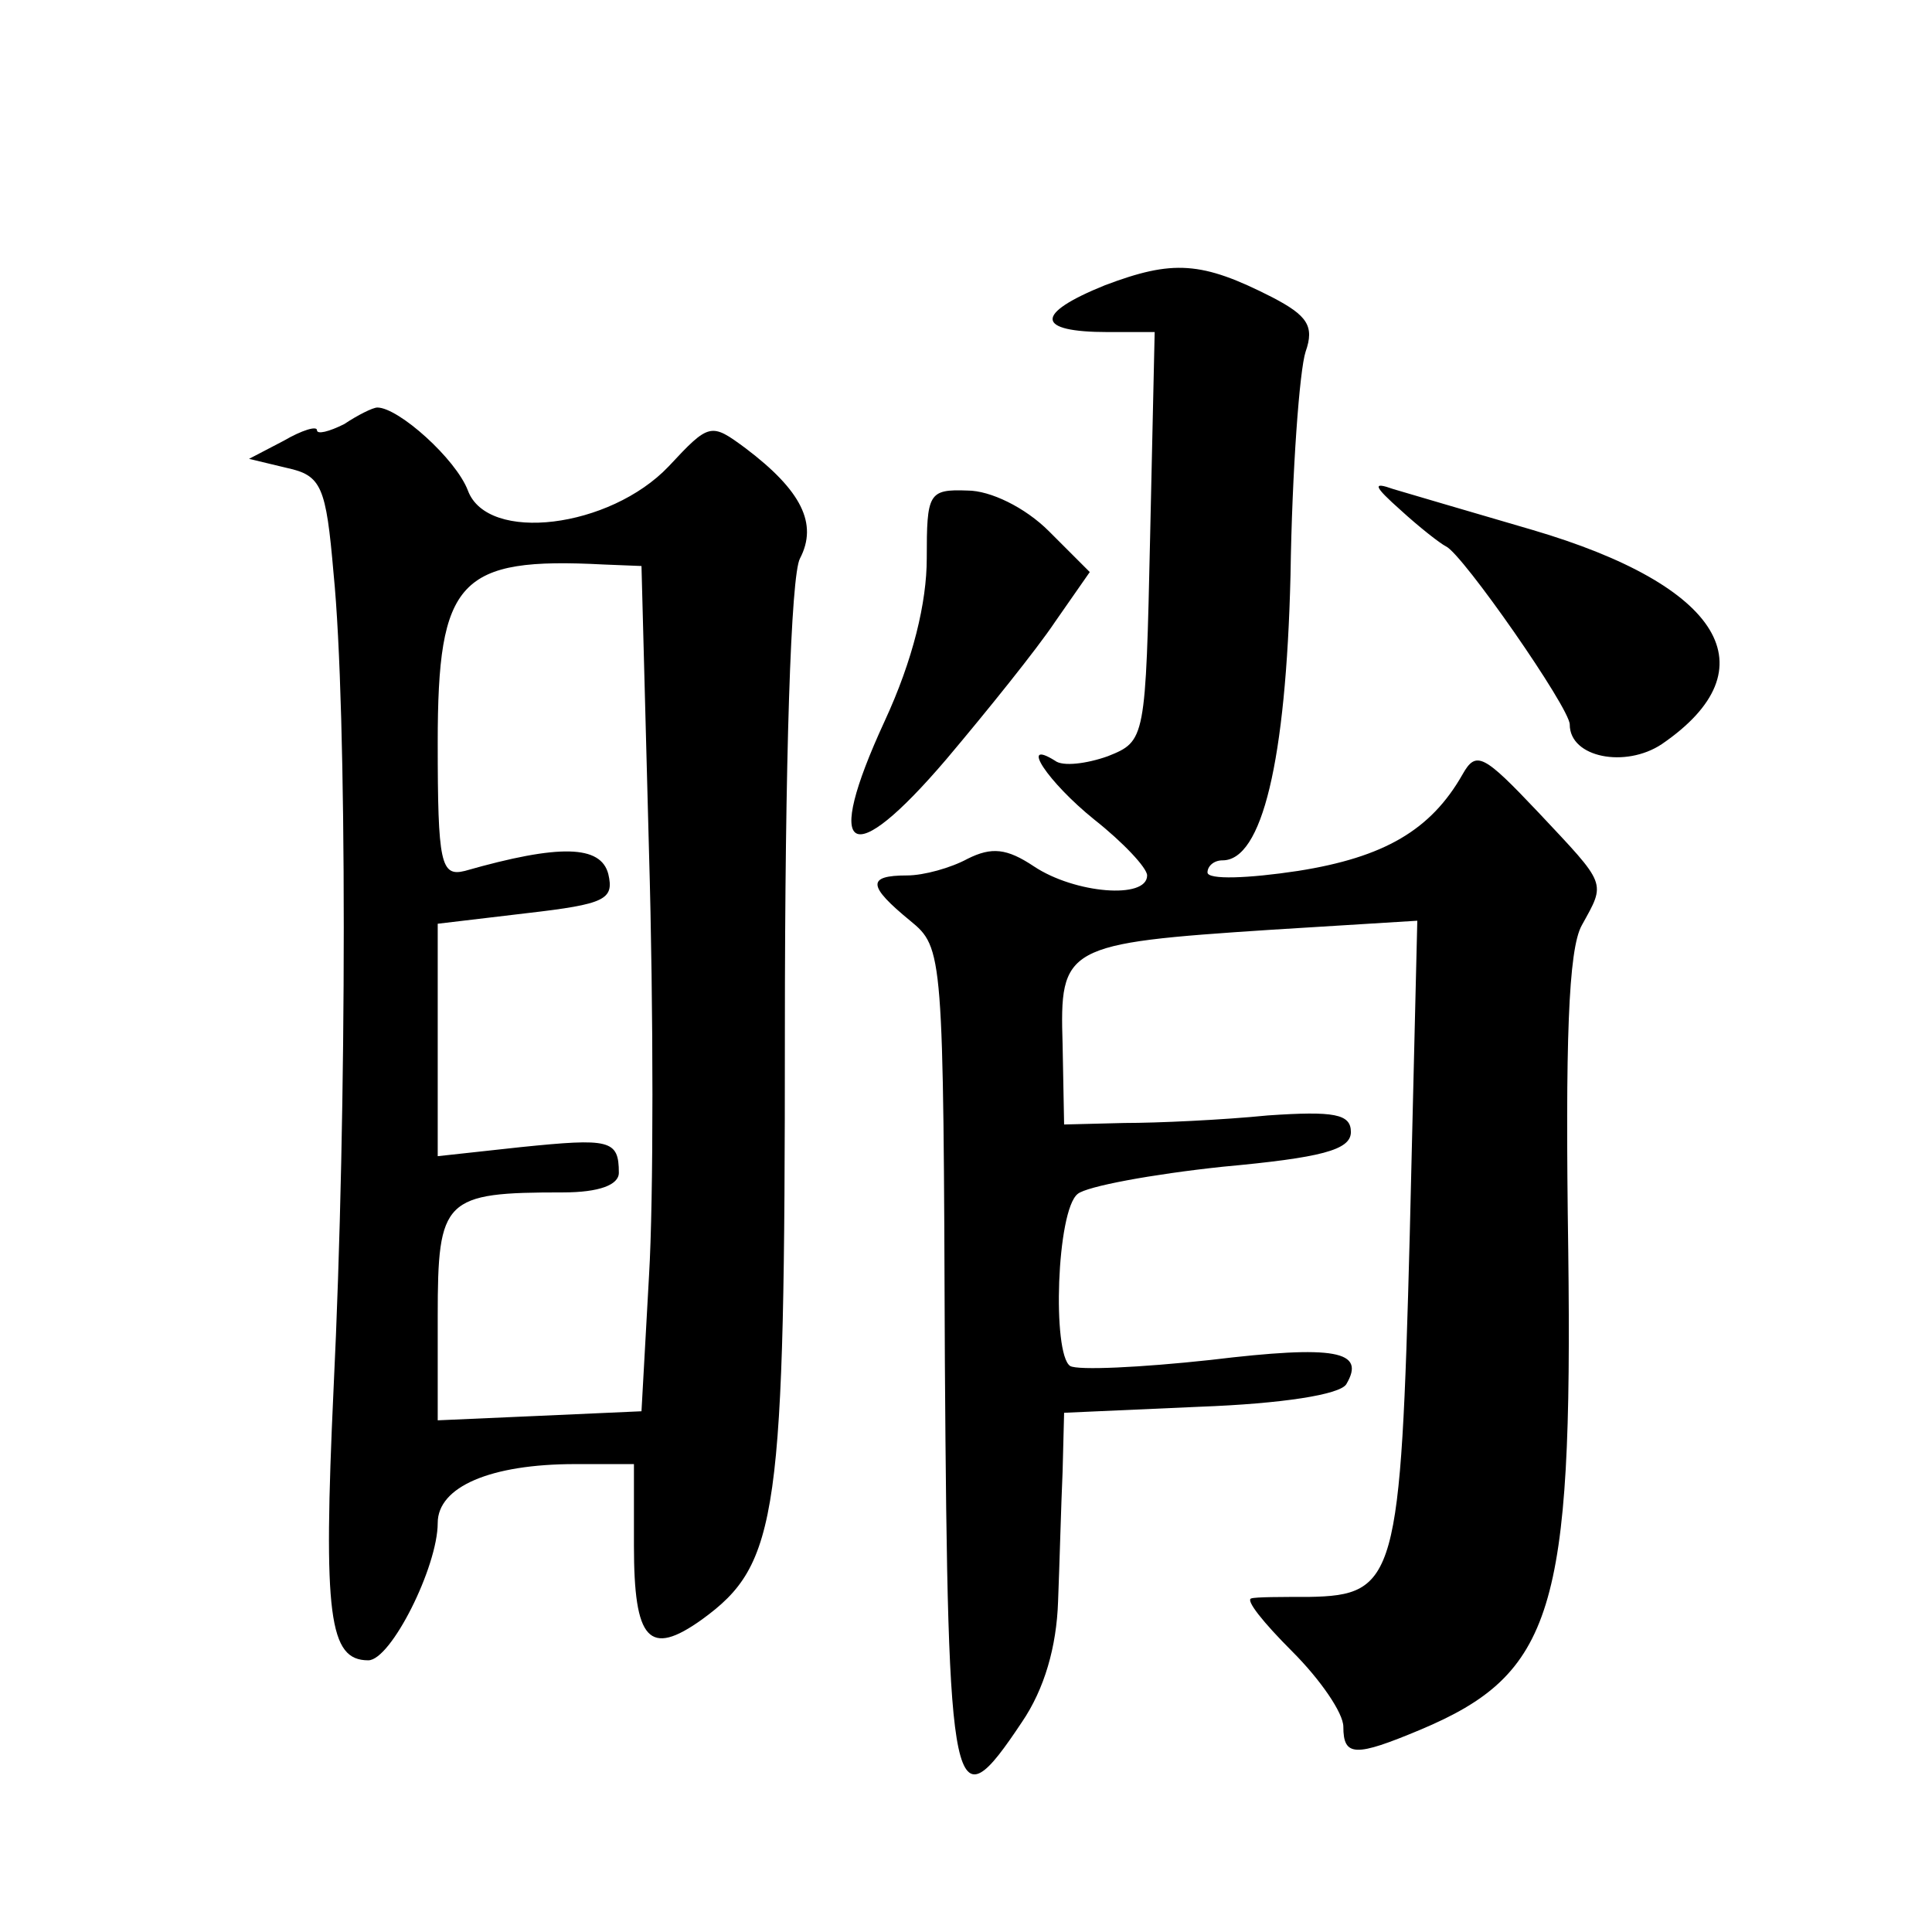 <?xml version="1.0" standalone="no"?>
<!DOCTYPE svg PUBLIC "-//W3C//DTD SVG 20010904//EN"
 "http://www.w3.org/TR/2001/REC-SVG-20010904/DTD/svg10.dtd">
<svg version="1.0" xmlns="http://www.w3.org/2000/svg"
 width="128pt" height="128pt" viewBox="0 0 128 128"
 preserveAspectRatio="xMidYMid meet">
<g transform="translate(0,128) scale(0.1,-0.1)"
fill="#0" stroke="none">
<path d="M732 1091 c-47 -19 -46 -31 2 -31 l31 0 -3 -135 c-3 -135 -3 -136 -28
-146 -14 -5 -30 -7 -35 -3 -24 15 -5 -14 26 -39 19 -15 35 -32 35 -37 0 -16 -48
-12 -75 6 -18 12 -28 13 -44 5 -11 -6 -29 -11 -40 -11 -27 0 -26 -7 2 -30 22 -18
22 -21 23 -292 2 -295 5 -308 51 -239 15 22 23 50 24 80 1 25 2 64 3 86 l1 39 90
4 c54 2 93 8 97 15 13 22 -7 26 -90 16 -46 -5 -88 -7 -93 -4 -12 8 -9 103 5 114
6 5 49 13 96 18 65 6 85 11 85 23 0 12 -11 14 -55 11 -30 -3 -73 -5 -95 -5 l-40
-1 -1 53 c-2 65 1 67 138 76 l97 6 -5 -208 c-6 -228 -9 -239 -67 -240 -18 0 -35
0 -38 -1 -4 -1 8 -16 27 -35 19 -19 34 -41 34 -50 0 -20 8 -20 51 -2 88 37 101
79 98 318 -2 137 0 199 9 215 16 29 17 26 -29 75 -36 38 -41 41 -50 25 -21 -37
-52 -55 -109 -64 -33 -5 -60 -6 -60 -1 0 4 4 8 10 8 26 0 42 65 45 189 1 69 6 136
10 148 6 17 1 24 -22 36 -47 24 -66 25 -111 8z M228 999 c-10 -5 -18 -7 -18 -4
0 3 -10 0 -22 -7 l-23 -12 25 -6 c23 -5 26 -12 31 -70 9 -90 9 -355 0 -540 -7 -151
-3 -180 23 -180 15 0 46 62 46 91 0 24 35 39 91 39 l39 0 0 -54 c0 -63 10 -74 45
-49 51 37 55 68 55 389 0 182 4 303 10 314 12 23 1 45 -36 73 -23 17 -24 17 -51
-12 -39 -41 -120 -51 -133 -16 -8 21 -46 55 -60 55 -3 0 -13 -5 -22 -11z m202 -284
c3 -104 3 -230 0 -280 l-5 -90 -67 -3 -68 -3 0 69 c0 78 4 82 83 82 24 0 37 5 37
13 0 22 -6 23 -65 17 l-55 -6 0 77 0 77 59 7 c52 6 58 9 54 26 -5 19 -32 20 -95
2 -16 -4 -18 5 -18 85 0 108 14 123 110 118 l25 -1 5 -190z M614 910 c0 -29 -9
-67 -28 -108 -41 -89 -23 -100 41 -25 27 32 60 73 72 91 l23 33 -27 27 c-16 16
-39 27 -54 27 -26 1 -27 -2 -27 -45z M928 942 c12 -11 26 -22 30 -24 11 -5 82 -107
82 -118 0 -22 37 -29 61 -13 73 50 40 105 -86 142 -41 12 -82 24 -92 27 -14 5 -13
2 5 -14z"/>
</g>
</svg>
